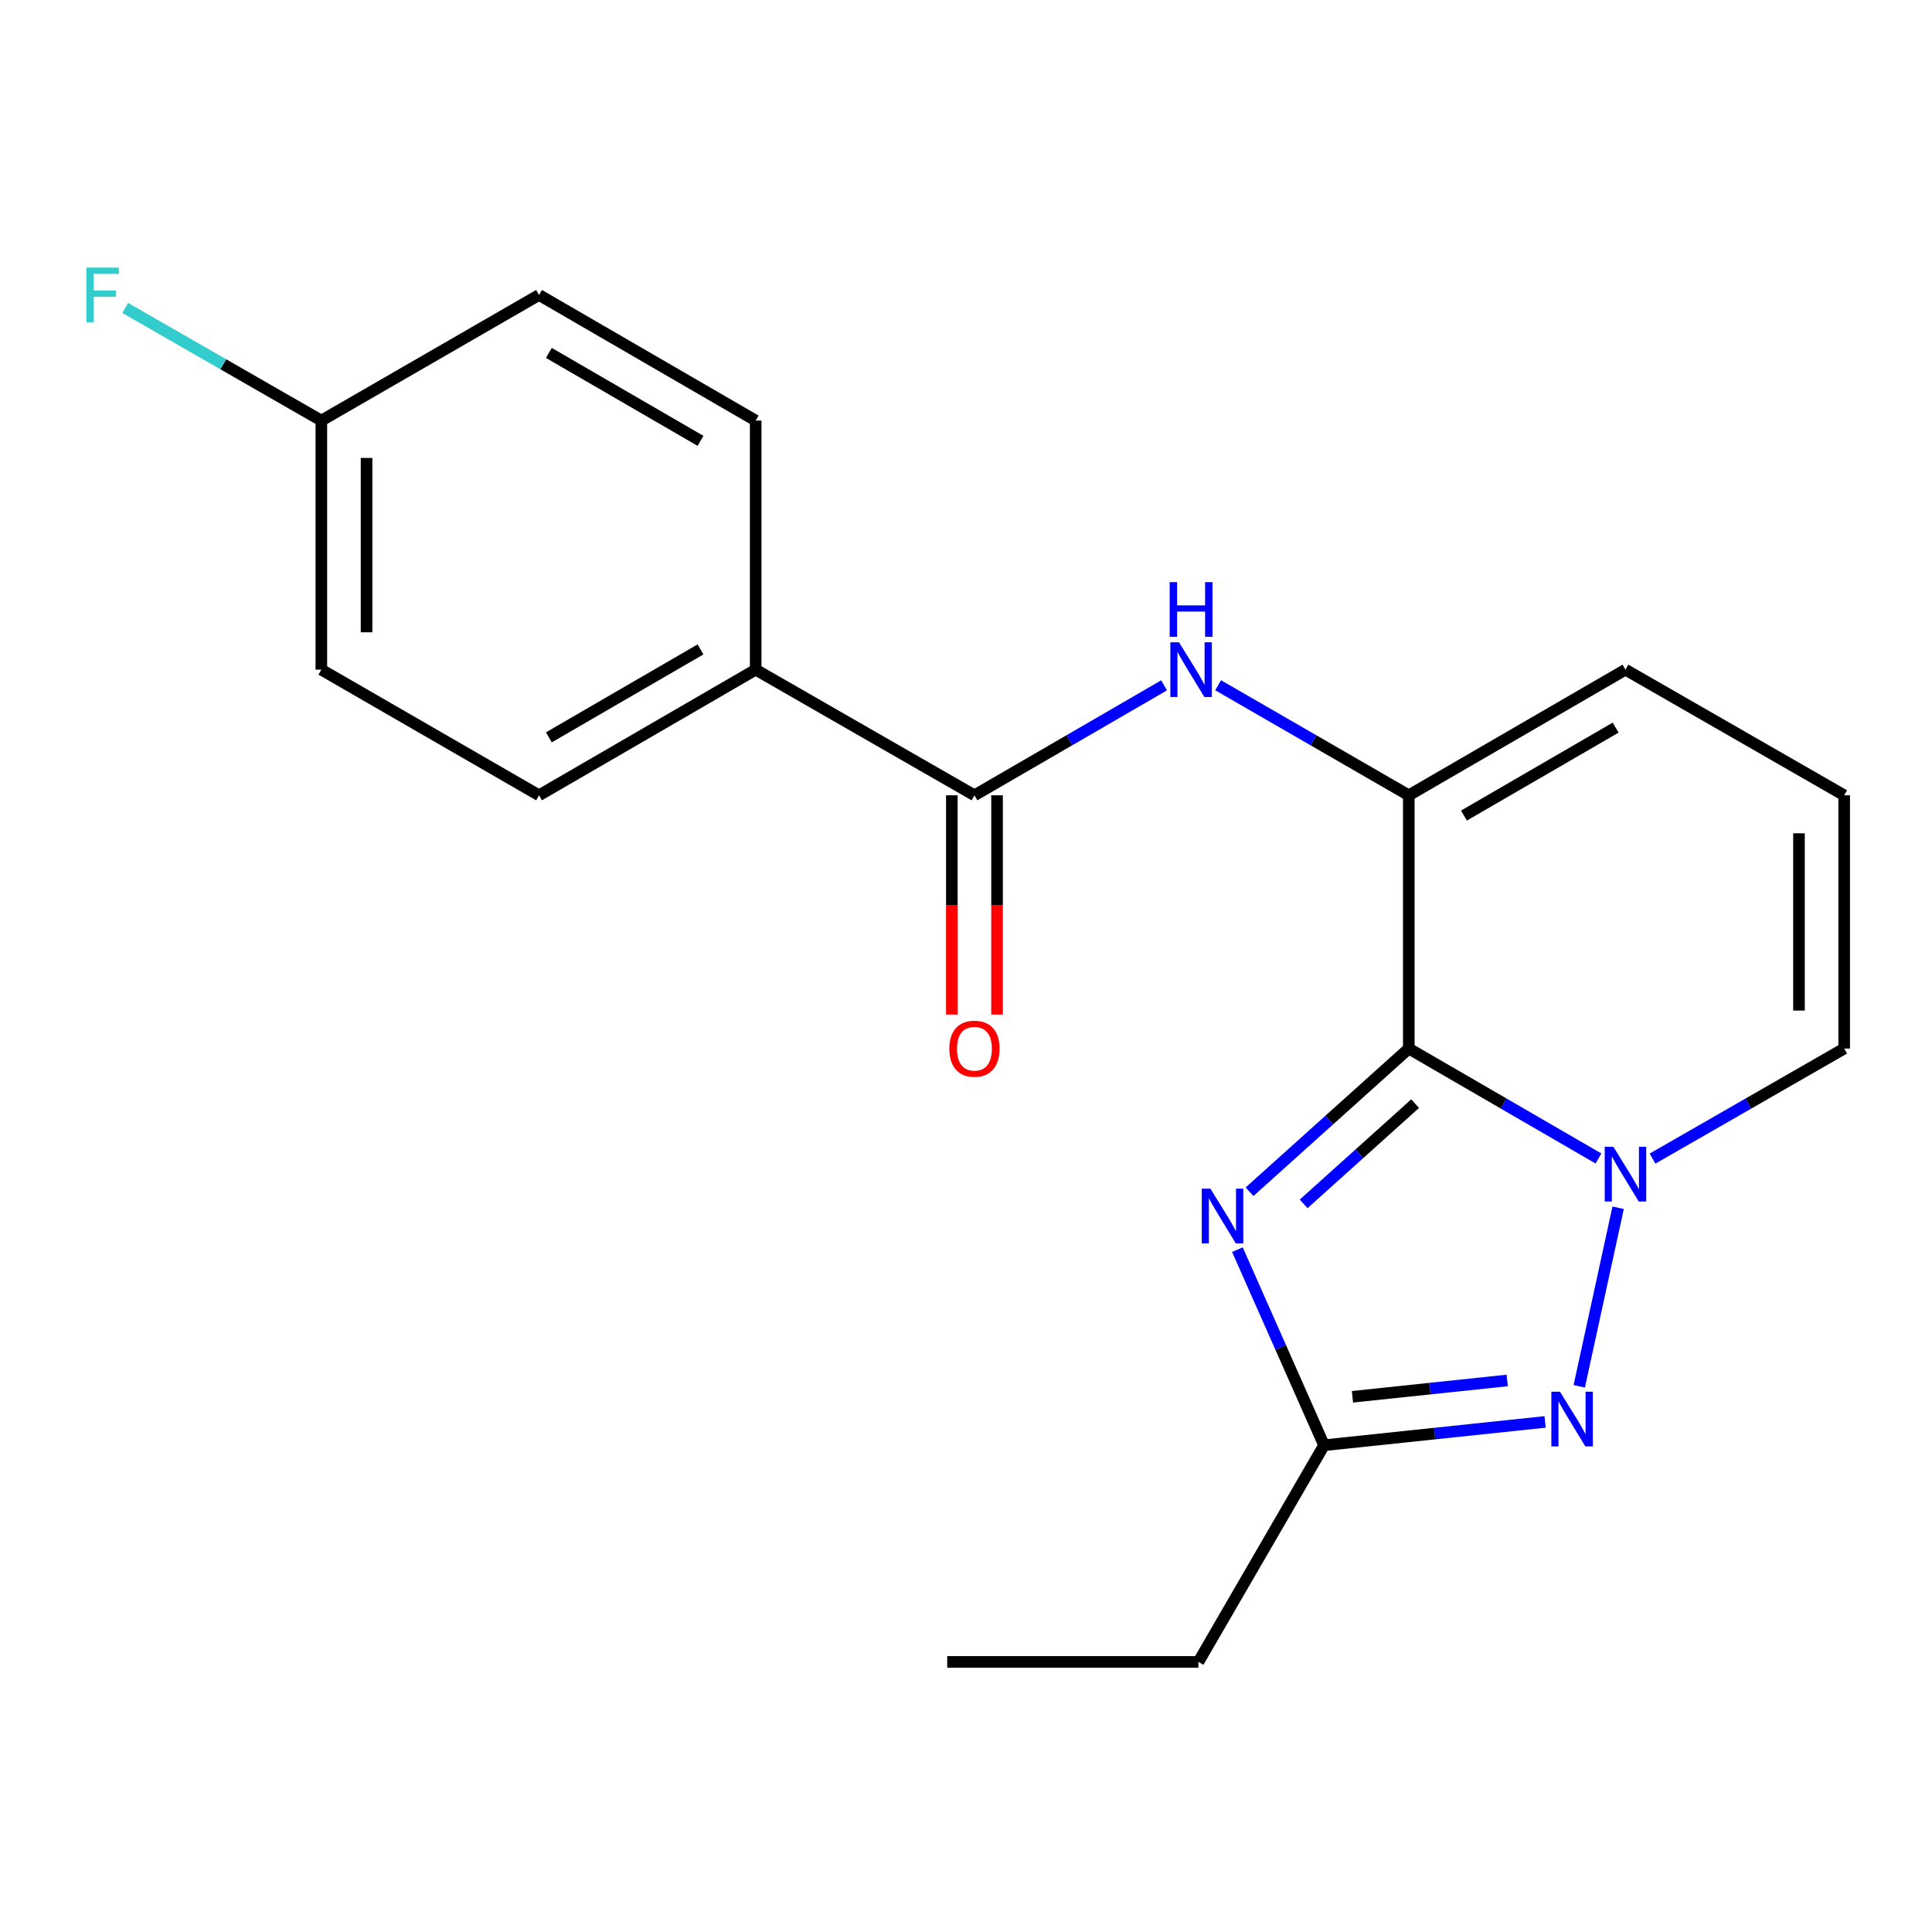 <?xml version='1.0' encoding='iso-8859-1'?>
<svg version='1.1' baseProfile='full'
              xmlns='http://www.w3.org/2000/svg'
                      xmlns:rdkit='http://www.rdkit.org/xml'
                      xmlns:xlink='http://www.w3.org/1999/xlink'
                  xml:space='preserve'
width='1000px' height='1000px' viewBox='0 0 1000 1000'>
<!-- END OF HEADER -->
<rect style='opacity:1.0;fill:#FFFFFF;stroke:none' width='1000' height='1000' x='0' y='0'> </rect>
<path class='bond-0' d='M 729.186,542.728 L 778.272,571.18' style='fill:none;fill-rule:evenodd;stroke:#000000;stroke-width:6px;stroke-linecap:butt;stroke-linejoin:miter;stroke-opacity:1' />
<path class='bond-0' d='M 778.272,571.18 L 827.359,599.632' style='fill:none;fill-rule:evenodd;stroke:#0000FF;stroke-width:6px;stroke-linecap:butt;stroke-linejoin:miter;stroke-opacity:1' />
<path class='bond-1' d='M 729.186,542.728 L 687.971,579.787' style='fill:none;fill-rule:evenodd;stroke:#000000;stroke-width:6px;stroke-linecap:butt;stroke-linejoin:miter;stroke-opacity:1' />
<path class='bond-1' d='M 687.971,579.787 L 646.756,616.846' style='fill:none;fill-rule:evenodd;stroke:#0000FF;stroke-width:6px;stroke-linecap:butt;stroke-linejoin:miter;stroke-opacity:1' />
<path class='bond-1' d='M 732.466,571.245 L 703.615,597.186' style='fill:none;fill-rule:evenodd;stroke:#000000;stroke-width:6px;stroke-linecap:butt;stroke-linejoin:miter;stroke-opacity:1' />
<path class='bond-1' d='M 703.615,597.186 L 674.765,623.127' style='fill:none;fill-rule:evenodd;stroke:#0000FF;stroke-width:6px;stroke-linecap:butt;stroke-linejoin:miter;stroke-opacity:1' />
<path class='bond-3' d='M 729.186,542.728 L 729.186,411.649' style='fill:none;fill-rule:evenodd;stroke:#000000;stroke-width:6px;stroke-linecap:butt;stroke-linejoin:miter;stroke-opacity:1' />
<path class='bond-2' d='M 837.547,625.139 L 817.412,717.553' style='fill:none;fill-rule:evenodd;stroke:#0000FF;stroke-width:6px;stroke-linecap:butt;stroke-linejoin:miter;stroke-opacity:1' />
<path class='bond-7' d='M 855.343,599.694 L 904.944,571.211' style='fill:none;fill-rule:evenodd;stroke:#0000FF;stroke-width:6px;stroke-linecap:butt;stroke-linejoin:miter;stroke-opacity:1' />
<path class='bond-7' d='M 904.944,571.211 L 954.545,542.728' style='fill:none;fill-rule:evenodd;stroke:#000000;stroke-width:6px;stroke-linecap:butt;stroke-linejoin:miter;stroke-opacity:1' />
<path class='bond-4' d='M 640.482,646.821 L 662.899,697.439' style='fill:none;fill-rule:evenodd;stroke:#0000FF;stroke-width:6px;stroke-linecap:butt;stroke-linejoin:miter;stroke-opacity:1' />
<path class='bond-4' d='M 662.899,697.439 L 685.315,748.057' style='fill:none;fill-rule:evenodd;stroke:#000000;stroke-width:6px;stroke-linecap:butt;stroke-linejoin:miter;stroke-opacity:1' />
<path class='bond-20' d='M 799.749,735.985 L 742.532,742.021' style='fill:none;fill-rule:evenodd;stroke:#0000FF;stroke-width:6px;stroke-linecap:butt;stroke-linejoin:miter;stroke-opacity:1' />
<path class='bond-20' d='M 742.532,742.021 L 685.315,748.057' style='fill:none;fill-rule:evenodd;stroke:#000000;stroke-width:6px;stroke-linecap:butt;stroke-linejoin:miter;stroke-opacity:1' />
<path class='bond-20' d='M 780.13,714.527 L 740.078,718.752' style='fill:none;fill-rule:evenodd;stroke:#0000FF;stroke-width:6px;stroke-linecap:butt;stroke-linejoin:miter;stroke-opacity:1' />
<path class='bond-20' d='M 740.078,718.752 L 700.026,722.977' style='fill:none;fill-rule:evenodd;stroke:#000000;stroke-width:6px;stroke-linecap:butt;stroke-linejoin:miter;stroke-opacity:1' />
<path class='bond-5' d='M 729.186,411.649 L 679.846,383.171' style='fill:none;fill-rule:evenodd;stroke:#000000;stroke-width:6px;stroke-linecap:butt;stroke-linejoin:miter;stroke-opacity:1' />
<path class='bond-5' d='M 679.846,383.171 L 630.505,354.692' style='fill:none;fill-rule:evenodd;stroke:#0000FF;stroke-width:6px;stroke-linecap:butt;stroke-linejoin:miter;stroke-opacity:1' />
<path class='bond-8' d='M 729.186,411.649 L 841.339,346.616' style='fill:none;fill-rule:evenodd;stroke:#000000;stroke-width:6px;stroke-linecap:butt;stroke-linejoin:miter;stroke-opacity:1' />
<path class='bond-8' d='M 757.746,422.135 L 836.253,376.612' style='fill:none;fill-rule:evenodd;stroke:#000000;stroke-width:6px;stroke-linecap:butt;stroke-linejoin:miter;stroke-opacity:1' />
<path class='bond-18' d='M 685.315,748.057 L 620.309,860.197' style='fill:none;fill-rule:evenodd;stroke:#000000;stroke-width:6px;stroke-linecap:butt;stroke-linejoin:miter;stroke-opacity:1' />
<path class='bond-6' d='M 602.532,354.724 L 553.453,383.187' style='fill:none;fill-rule:evenodd;stroke:#0000FF;stroke-width:6px;stroke-linecap:butt;stroke-linejoin:miter;stroke-opacity:1' />
<path class='bond-6' d='M 553.453,383.187 L 504.373,411.649' style='fill:none;fill-rule:evenodd;stroke:#000000;stroke-width:6px;stroke-linecap:butt;stroke-linejoin:miter;stroke-opacity:1' />
<path class='bond-9' d='M 504.373,411.649 L 391.141,346.616' style='fill:none;fill-rule:evenodd;stroke:#000000;stroke-width:6px;stroke-linecap:butt;stroke-linejoin:miter;stroke-opacity:1' />
<path class='bond-11' d='M 492.674,411.649 L 492.674,468.39' style='fill:none;fill-rule:evenodd;stroke:#000000;stroke-width:6px;stroke-linecap:butt;stroke-linejoin:miter;stroke-opacity:1' />
<path class='bond-11' d='M 492.674,468.39 L 492.674,525.131' style='fill:none;fill-rule:evenodd;stroke:#FF0000;stroke-width:6px;stroke-linecap:butt;stroke-linejoin:miter;stroke-opacity:1' />
<path class='bond-11' d='M 516.072,411.649 L 516.072,468.39' style='fill:none;fill-rule:evenodd;stroke:#000000;stroke-width:6px;stroke-linecap:butt;stroke-linejoin:miter;stroke-opacity:1' />
<path class='bond-11' d='M 516.072,468.39 L 516.072,525.131' style='fill:none;fill-rule:evenodd;stroke:#FF0000;stroke-width:6px;stroke-linecap:butt;stroke-linejoin:miter;stroke-opacity:1' />
<path class='bond-21' d='M 954.545,542.728 L 954.545,411.649' style='fill:none;fill-rule:evenodd;stroke:#000000;stroke-width:6px;stroke-linecap:butt;stroke-linejoin:miter;stroke-opacity:1' />
<path class='bond-21' d='M 931.148,523.067 L 931.148,431.311' style='fill:none;fill-rule:evenodd;stroke:#000000;stroke-width:6px;stroke-linecap:butt;stroke-linejoin:miter;stroke-opacity:1' />
<path class='bond-10' d='M 841.339,346.616 L 954.545,411.649' style='fill:none;fill-rule:evenodd;stroke:#000000;stroke-width:6px;stroke-linecap:butt;stroke-linejoin:miter;stroke-opacity:1' />
<path class='bond-12' d='M 391.141,346.616 L 279.001,411.649' style='fill:none;fill-rule:evenodd;stroke:#000000;stroke-width:6px;stroke-linecap:butt;stroke-linejoin:miter;stroke-opacity:1' />
<path class='bond-12' d='M 362.582,336.131 L 284.084,381.654' style='fill:none;fill-rule:evenodd;stroke:#000000;stroke-width:6px;stroke-linecap:butt;stroke-linejoin:miter;stroke-opacity:1' />
<path class='bond-13' d='M 391.141,346.616 L 391.141,217.695' style='fill:none;fill-rule:evenodd;stroke:#000000;stroke-width:6px;stroke-linecap:butt;stroke-linejoin:miter;stroke-opacity:1' />
<path class='bond-15' d='M 279.001,411.649 L 166.328,346.616' style='fill:none;fill-rule:evenodd;stroke:#000000;stroke-width:6px;stroke-linecap:butt;stroke-linejoin:miter;stroke-opacity:1' />
<path class='bond-16' d='M 391.141,217.695 L 279.001,152.675' style='fill:none;fill-rule:evenodd;stroke:#000000;stroke-width:6px;stroke-linecap:butt;stroke-linejoin:miter;stroke-opacity:1' />
<path class='bond-16' d='M 362.584,228.183 L 284.086,182.67' style='fill:none;fill-rule:evenodd;stroke:#000000;stroke-width:6px;stroke-linecap:butt;stroke-linejoin:miter;stroke-opacity:1' />
<path class='bond-14' d='M 166.328,217.695 L 279.001,152.675' style='fill:none;fill-rule:evenodd;stroke:#000000;stroke-width:6px;stroke-linecap:butt;stroke-linejoin:miter;stroke-opacity:1' />
<path class='bond-17' d='M 166.328,217.695 L 115.56,188.54' style='fill:none;fill-rule:evenodd;stroke:#000000;stroke-width:6px;stroke-linecap:butt;stroke-linejoin:miter;stroke-opacity:1' />
<path class='bond-17' d='M 115.56,188.54 L 64.793,159.385' style='fill:none;fill-rule:evenodd;stroke:#33CCCC;stroke-width:6px;stroke-linecap:butt;stroke-linejoin:miter;stroke-opacity:1' />
<path class='bond-22' d='M 166.328,217.695 L 166.328,346.616' style='fill:none;fill-rule:evenodd;stroke:#000000;stroke-width:6px;stroke-linecap:butt;stroke-linejoin:miter;stroke-opacity:1' />
<path class='bond-22' d='M 189.725,237.033 L 189.725,327.278' style='fill:none;fill-rule:evenodd;stroke:#000000;stroke-width:6px;stroke-linecap:butt;stroke-linejoin:miter;stroke-opacity:1' />
<path class='bond-19' d='M 620.309,860.197 L 490.282,860.197' style='fill:none;fill-rule:evenodd;stroke:#000000;stroke-width:6px;stroke-linecap:butt;stroke-linejoin:miter;stroke-opacity:1' />
<path  class='atom-1' d='M 835.079 593.575
L 844.359 608.575
Q 845.279 610.055, 846.759 612.735
Q 848.239 615.415, 848.319 615.575
L 848.319 593.575
L 852.079 593.575
L 852.079 621.895
L 848.199 621.895
L 838.239 605.495
Q 837.079 603.575, 835.839 601.375
Q 834.639 599.175, 834.279 598.495
L 834.279 621.895
L 830.599 621.895
L 830.599 593.575
L 835.079 593.575
' fill='#0000FF'/>
<path  class='atom-2' d='M 626.515 615.257
L 635.795 630.257
Q 636.715 631.737, 638.195 634.417
Q 639.675 637.097, 639.755 637.257
L 639.755 615.257
L 643.515 615.257
L 643.515 643.577
L 639.635 643.577
L 629.675 627.177
Q 628.515 625.257, 627.275 623.057
Q 626.075 620.857, 625.715 620.177
L 625.715 643.577
L 622.035 643.577
L 622.035 615.257
L 626.515 615.257
' fill='#0000FF'/>
<path  class='atom-3' d='M 807.457 720.352
L 816.737 735.352
Q 817.657 736.832, 819.137 739.512
Q 820.617 742.192, 820.697 742.352
L 820.697 720.352
L 824.457 720.352
L 824.457 748.672
L 820.577 748.672
L 810.617 732.272
Q 809.457 730.352, 808.217 728.152
Q 807.017 725.952, 806.657 725.272
L 806.657 748.672
L 802.977 748.672
L 802.977 720.352
L 807.457 720.352
' fill='#0000FF'/>
<path  class='atom-6' d='M 610.253 332.456
L 619.533 347.456
Q 620.453 348.936, 621.933 351.616
Q 623.413 354.296, 623.493 354.456
L 623.493 332.456
L 627.253 332.456
L 627.253 360.776
L 623.373 360.776
L 613.413 344.376
Q 612.253 342.456, 611.013 340.256
Q 609.813 338.056, 609.453 337.376
L 609.453 360.776
L 605.773 360.776
L 605.773 332.456
L 610.253 332.456
' fill='#0000FF'/>
<path  class='atom-6' d='M 605.433 301.304
L 609.273 301.304
L 609.273 313.344
L 623.753 313.344
L 623.753 301.304
L 627.593 301.304
L 627.593 329.624
L 623.753 329.624
L 623.753 316.544
L 609.273 316.544
L 609.273 329.624
L 605.433 329.624
L 605.433 301.304
' fill='#0000FF'/>
<path  class='atom-12' d='M 491.373 542.808
Q 491.373 536.008, 494.733 532.208
Q 498.093 528.408, 504.373 528.408
Q 510.653 528.408, 514.013 532.208
Q 517.373 536.008, 517.373 542.808
Q 517.373 549.688, 513.973 553.608
Q 510.573 557.488, 504.373 557.488
Q 498.133 557.488, 494.733 553.608
Q 491.373 549.728, 491.373 542.808
M 504.373 554.288
Q 508.693 554.288, 511.013 551.408
Q 513.373 548.488, 513.373 542.808
Q 513.373 537.248, 511.013 534.448
Q 508.693 531.608, 504.373 531.608
Q 500.053 531.608, 497.693 534.408
Q 495.373 537.208, 495.373 542.808
Q 495.373 548.528, 497.693 551.408
Q 500.053 554.288, 504.373 554.288
' fill='#FF0000'/>
<path  class='atom-18' d='M 44.689 138.515
L 61.529 138.515
L 61.529 141.755
L 48.489 141.755
L 48.489 150.355
L 60.089 150.355
L 60.089 153.635
L 48.489 153.635
L 48.489 166.835
L 44.689 166.835
L 44.689 138.515
' fill='#33CCCC'/>
</svg>
